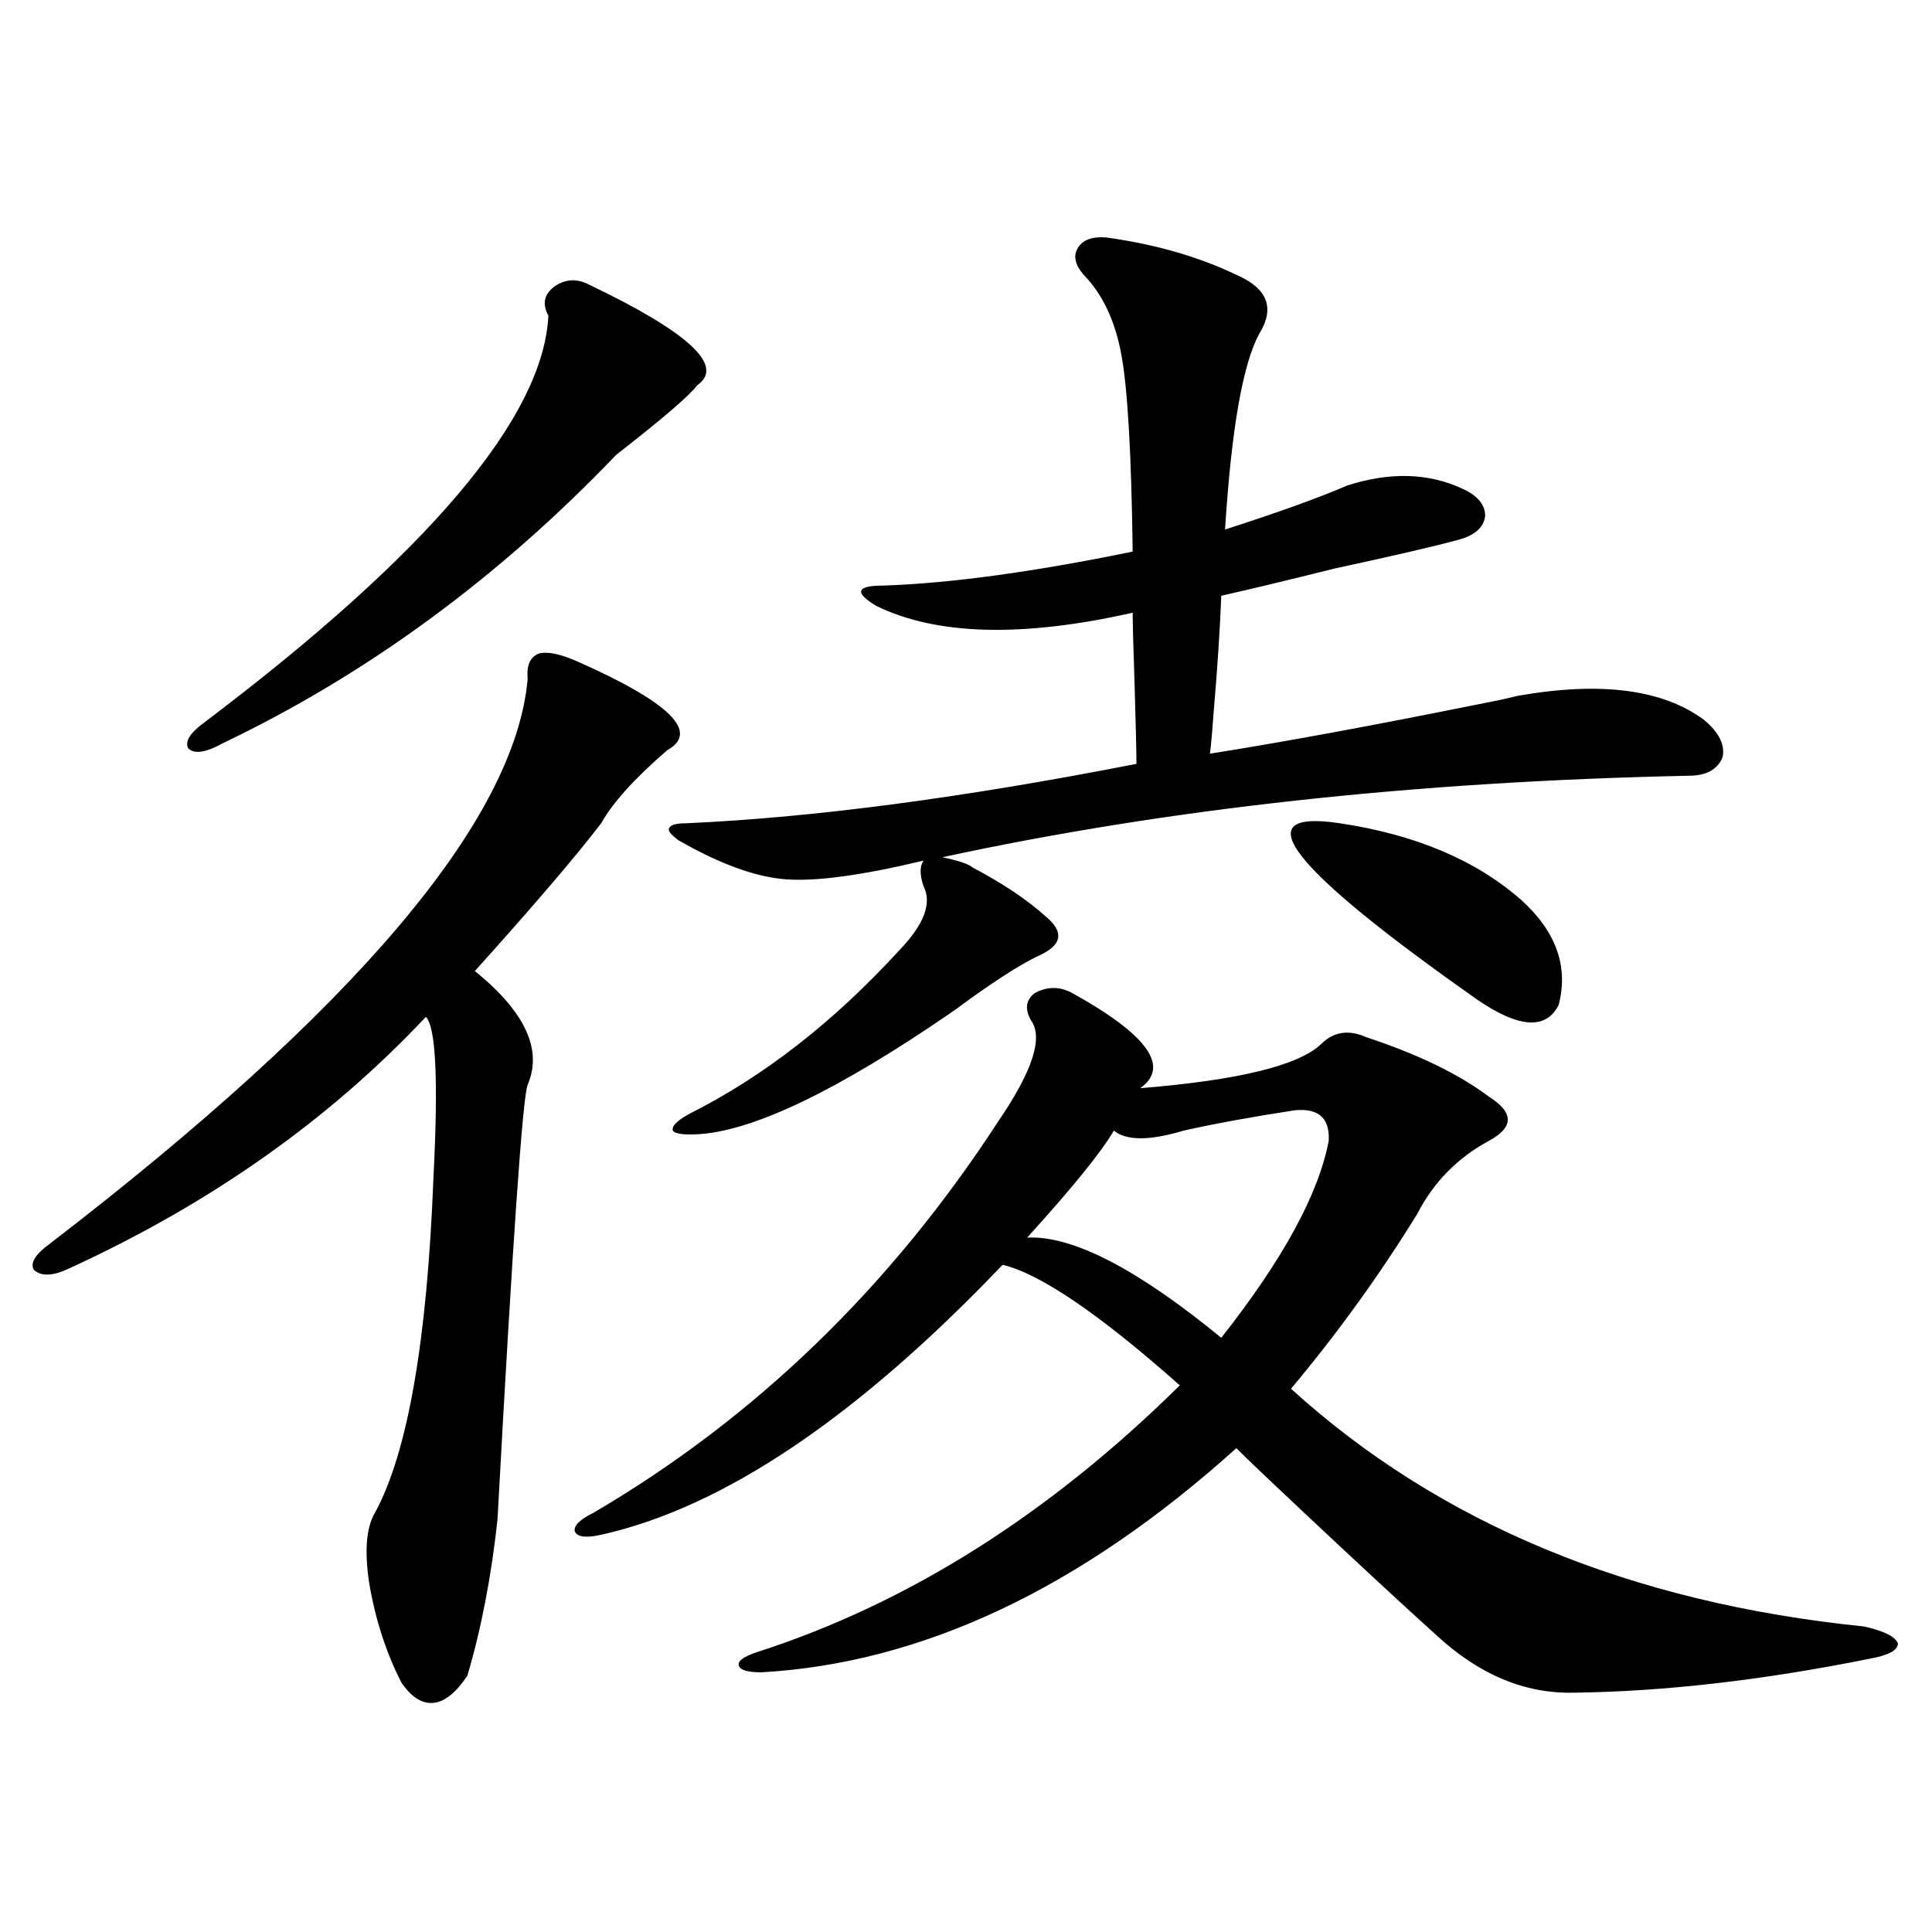 <?xml version="1.0" encoding="utf-8"?>
<!-- Generator: Adobe Illustrator 16.0.0, SVG Export Plug-In . SVG Version: 6.00 Build 0)  -->
<!DOCTYPE svg PUBLIC "-//W3C//DTD SVG 1.1//EN" "http://www.w3.org/Graphics/SVG/1.1/DTD/svg11.dtd">
<svg version="1.1" id="图层_1" xmlns="http://www.w3.org/2000/svg" xmlns:xlink="http://www.w3.org/1999/xlink" x="0px" y="0px"
	 width="1000px" height="1000px" viewBox="0 0 1000 1000" enable-background="new 0 0 1000 1000" xml:space="preserve">
<path d="M299.456,342.637c47.469,21.094,62.758,36.337,45.853,45.703c-16.92,14.653-28.292,27.246-34.146,37.793
	c-13.018,17.001-34.801,42.489-65.364,76.465c26.006,21.094,35.121,40.731,27.316,58.887c-2.606,6.454-7.805,81.45-15.609,225
	c-3.262,29.883-8.46,56.827-15.609,80.859c-5.854,8.789-11.707,13.472-17.561,14.063c-5.854,0.577-11.387-2.938-16.585-10.547
	c-7.805-15.243-13.338-32.231-16.585-50.977c-2.606-16.987-1.631-29.292,2.927-36.914c16.905-31.05,26.981-88.77,30.243-173.145
	c2.592-50.386,1.296-78.223-3.902-83.496c-50.09,53.325-111.552,96.68-184.386,130.078c-8.46,4.106-14.634,4.395-18.536,0.879
	c-1.951-3.516,0.641-7.91,7.805-13.184c158.686-121.866,241.29-219.425,247.799-292.676c-0.655-7.031,1.296-11.426,5.854-13.184
	C283.512,337.075,290.341,338.544,299.456,342.637z M305.31,147.52c51.371,24.609,69.907,41.899,55.608,51.855
	c-3.902,5.273-17.896,17.29-41.95,36.035c-61.142,63.872-129.112,113.681-203.897,149.414c-8.46,4.696-14.313,5.575-17.561,2.637
	c-1.951-3.516,0.641-7.91,7.805-13.184C221.729,286.387,281.24,216.074,283.847,163.34c-3.262-5.851-2.286-10.835,2.927-14.941
	C292.627,144.306,298.801,144.004,305.31,147.52z M555.06,514.023c39.023,21.685,50.73,38.095,35.121,49.219
	c50.73-4.093,81.949-11.714,93.656-22.852c6.494-6.44,14.299-7.608,23.414-3.516c26.661,8.789,47.804,19.048,63.413,30.762
	c13.003,8.212,13.003,15.82,0,22.852c-16.265,8.789-28.627,21.396-37.072,37.793c-19.512,31.641-41.31,61.825-65.364,90.527
	c76.736,69.735,175.605,110.742,296.578,123.047c10.396,2.335,16.25,5.273,17.561,8.789c0,3.516-4.878,6.152-14.634,7.91
	c-55.288,11.124-106.339,16.987-153.167,17.578c-25.365,0.577-49.114-9.38-71.218-29.883
	c-16.265-14.653-39.679-36.323-70.242-65.039c-15.609-14.64-26.676-25.187-33.17-31.641
	c-80.653,72.647-162.603,111.319-245.848,116.016c-7.164,0-11.066-1.181-11.707-3.516c-0.655-2.349,2.592-4.696,9.756-7.031
	c78.047-25.2,150.881-71.191,218.531-137.988c-41.63-36.914-72.193-57.706-91.705-62.402
	c-75.455,79.102-144.722,125.684-207.8,139.746c-7.805,1.758-12.362,1.181-13.658-1.758c-0.655-2.925,2.592-6.152,9.756-9.668
	c83.9-49.219,153.808-116.895,209.751-203.027c17.561-25.776,23.079-43.066,16.585-51.855c-3.262-5.851-2.606-10.547,1.951-14.063
	C542.042,510.508,548.551,510.508,555.06,514.023z M572.62,122.91c25.365,3.516,47.804,9.97,67.315,19.336
	c16.25,7.031,20.152,17.29,11.707,30.762c-8.46,15.82-14.313,49.521-17.561,101.074c27.316-8.789,48.444-16.397,63.413-22.852
	c22.104-7.031,41.95-6.44,59.511,1.758c7.805,3.516,11.707,8.212,11.707,14.063c-0.655,5.864-5.213,9.97-13.658,12.305
	c-13.018,3.516-34.48,8.501-64.389,14.941c-23.414,5.864-42.926,10.547-58.535,14.063c-0.655,17.001-1.951,36.914-3.902,59.766
	c-0.655,9.38-1.311,16.699-1.951,21.973c37.072-5.851,83.245-14.351,138.533-25.488c9.101-1.758,15.93-3.214,20.487-4.395
	c42.926-7.608,75.12-3.516,96.583,12.305c7.805,6.454,11.052,12.896,9.756,19.336c-2.606,6.454-8.46,9.668-17.561,9.668
	c-141.14,2.938-269.917,17.001-386.332,42.188c8.445,1.758,13.658,3.516,15.609,5.273c15.609,8.212,28.292,16.699,38.048,25.488
	c9.101,7.622,8.445,14.063-1.951,19.336c-9.115,4.106-21.798,12.017-38.048,23.73c-3.902,2.938-7.164,5.273-9.756,7.031
	c-57.239,39.263-100.165,60.067-128.777,62.402c-8.46,0.591-13.338,0-14.634-1.758c-0.655-2.335,2.271-5.273,8.78-8.789
	c38.368-19.336,74.465-47.461,108.29-84.375c13.003-13.472,17.226-24.609,12.683-33.398c-1.951-5.851-1.951-10.245,0-13.184
	c-31.874,7.622-55.608,10.849-71.218,9.668c-15.609-1.167-34.146-7.91-55.608-20.215c-3.902-2.925-5.533-4.972-4.878-6.152
	c0.641-1.758,3.567-2.637,8.78-2.637c65.685-2.925,143.411-13.184,233.165-30.762c0-5.851-0.335-19.624-0.976-41.309
	c-0.655-19.336-0.976-31.641-0.976-36.914c-57.239,12.896-101.461,11.728-132.68-3.516c-5.854-3.516-8.46-6.152-7.805-7.91
	c0.641-1.758,4.543-2.637,11.707-2.637c34.466-1.167,77.392-7.031,128.777-17.578c-0.655-50.386-2.606-84.375-5.854-101.953
	c-3.262-17.578-9.756-31.339-19.512-41.309c-4.558-5.273-5.533-9.956-2.927-14.063C560.578,124.091,565.456,122.333,572.62,122.91z
	 M670.179,574.668c-22.773,3.516-41.95,7.031-57.56,10.547c-17.561,5.273-29.603,5.273-36.097,0
	c-6.509,11.138-21.463,29.595-44.877,55.371c23.414-1.167,56.904,16.122,100.485,51.855c31.859-40.43,50.396-74.405,55.608-101.953
	C688.38,578.774,682.526,573.501,670.179,574.668z M787.249,465.684c18.201,16.411,24.71,34.579,19.512,54.492
	c-6.509,12.896-20.487,12.017-41.95-2.637c-97.559-68.555-121.308-99.015-71.218-91.406
	C732.616,431.997,763.835,445.181,787.249,465.684z"/>
</svg>
